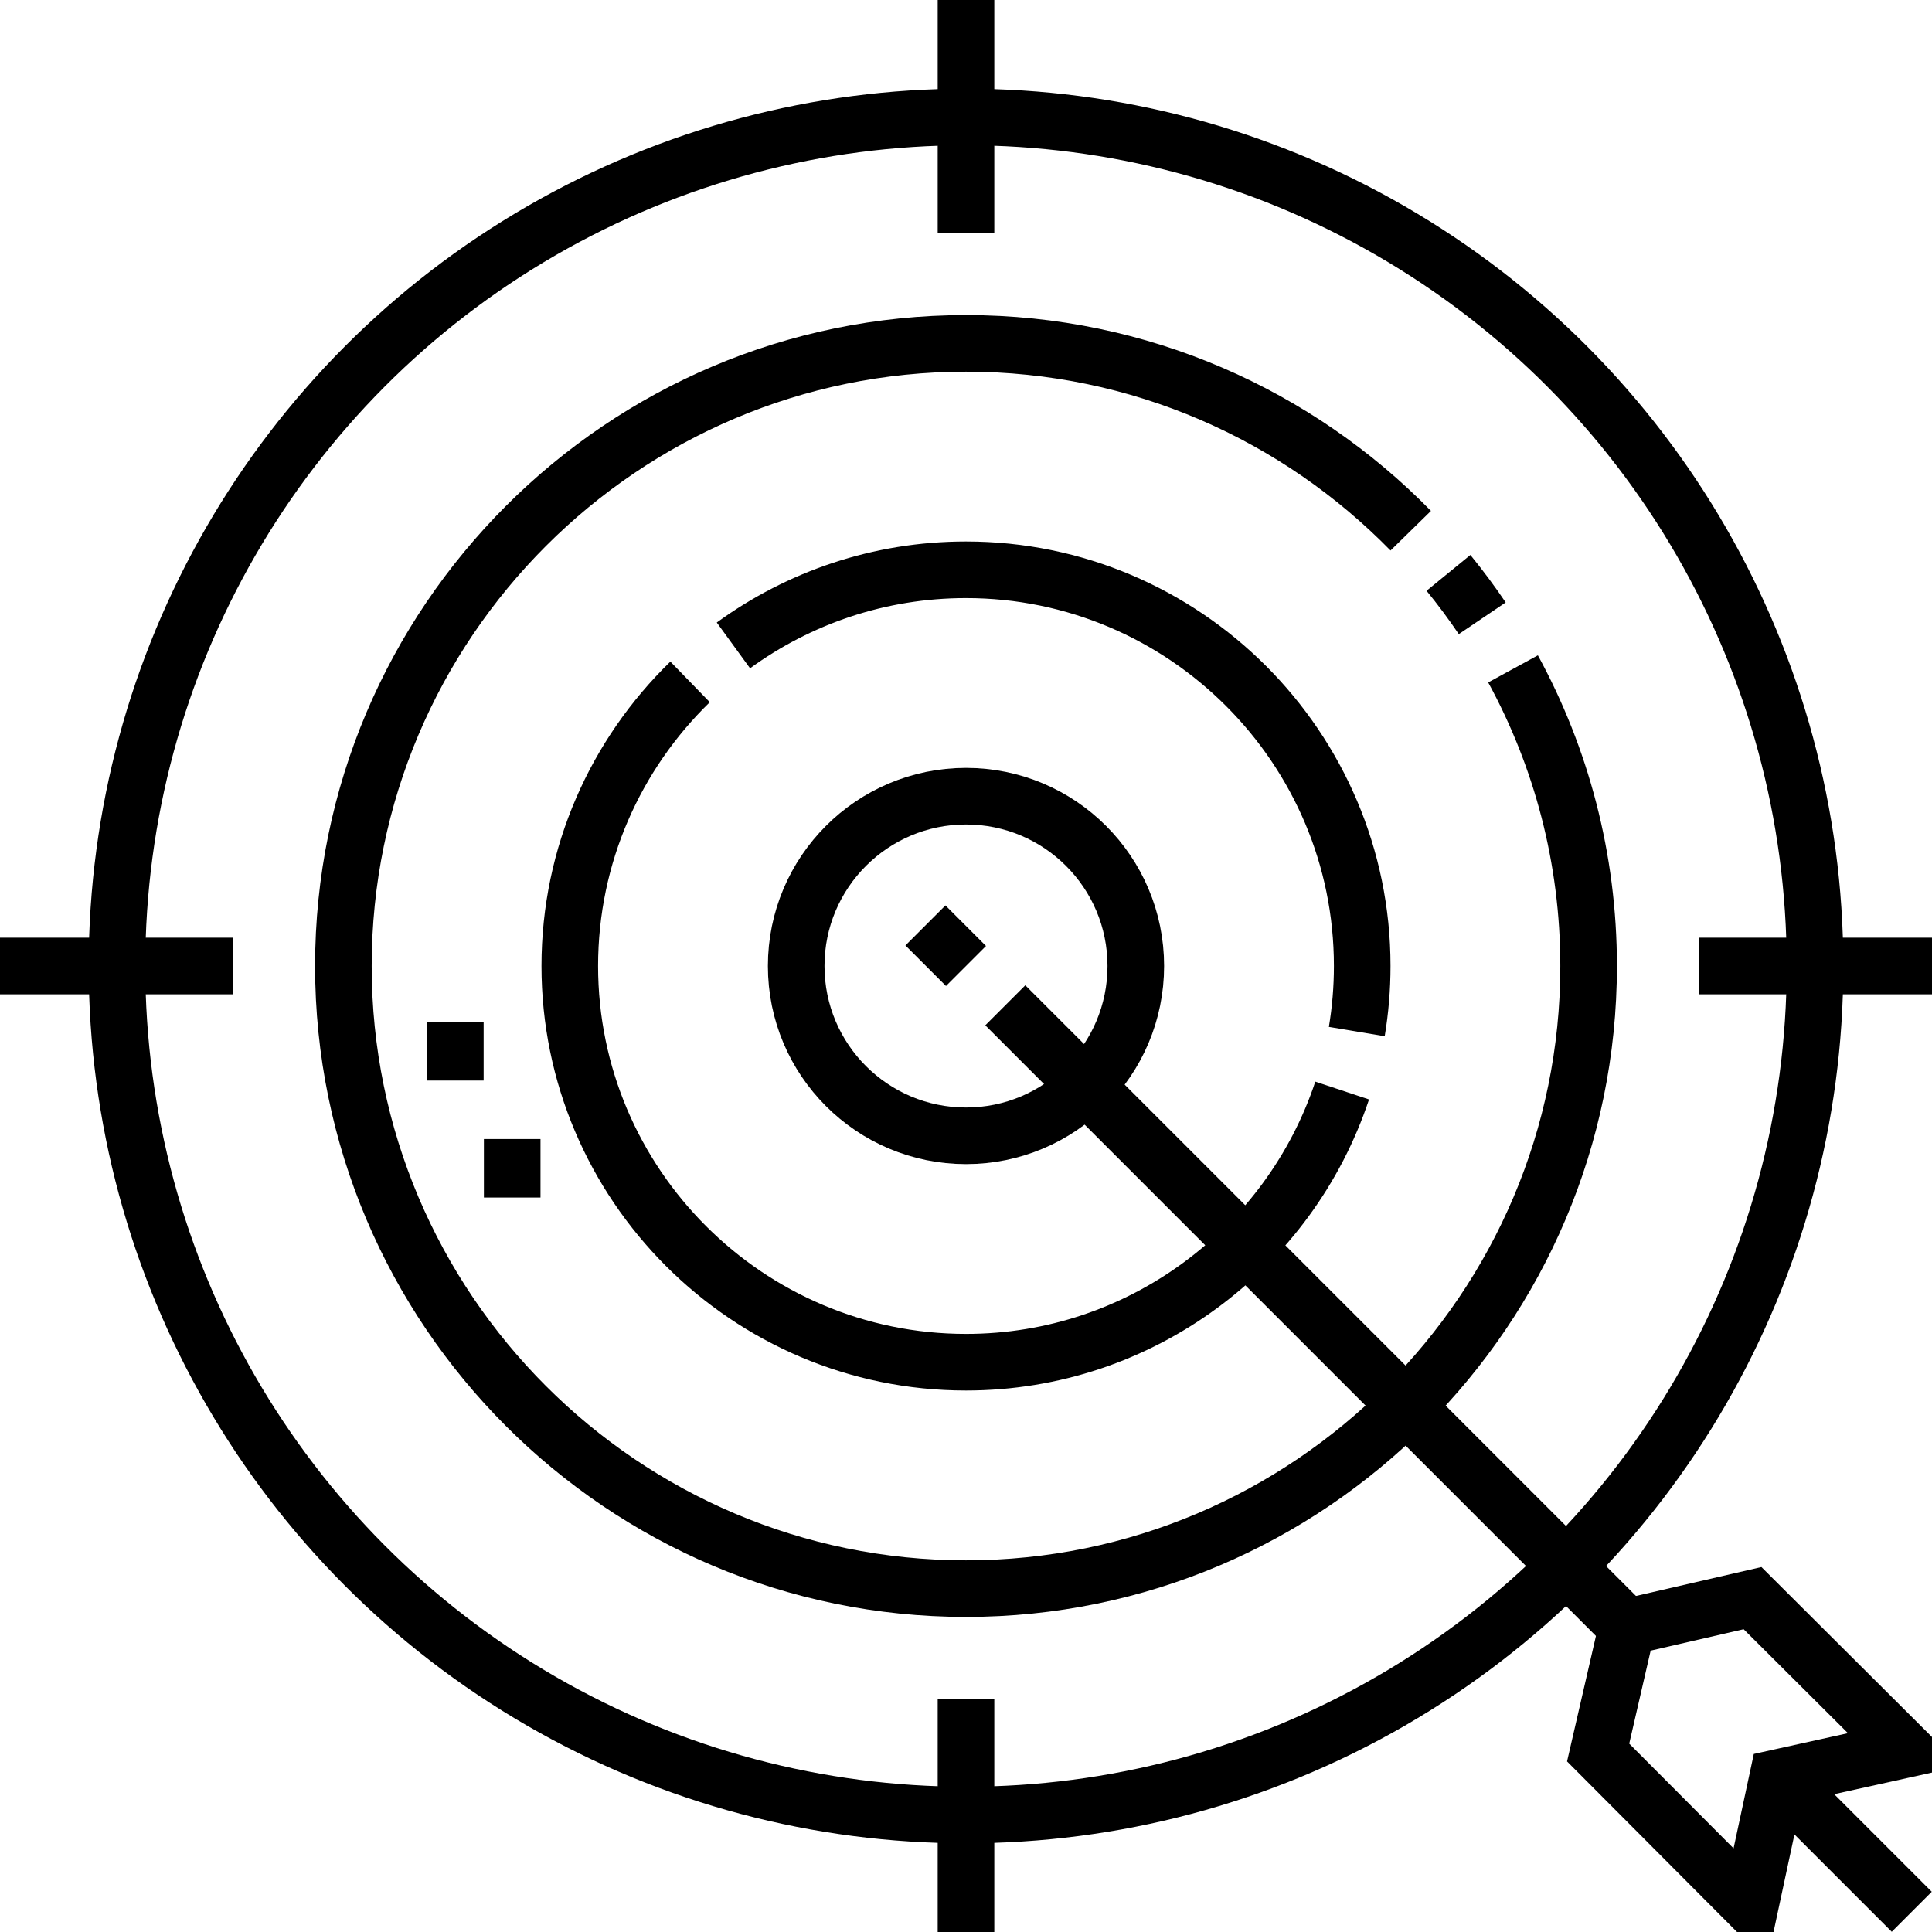 <svg xmlns="http://www.w3.org/2000/svg" xmlns:xlink="http://www.w3.org/1999/xlink" id="Capa_1" x="0px" y="0px" viewBox="0 0 512 512" style="enable-background:new 0 0 512 512;" xml:space="preserve" width="512" height="512"> <g> <g> <circle style="fill:none;stroke:#000000;stroke-width:15;stroke-miterlimit:10;" cx="256" cy="256" r="225"></circle> <path style="fill:none;stroke:#000000;stroke-width:15;stroke-miterlimit:10;" d="M400.971,177.259&#10;&#9;&#9;&#9;C413.739,200.673,421,227.505,421,256c0,90.981-74.019,165-165,165S91,346.981,91,256S165.019,91,256,91&#10;&#9;&#9;&#9;c46.125,0,87.891,19.024,117.862,49.639"></path> <path style="fill:none;stroke:#000000;stroke-width:15;stroke-miterlimit:10;" d="M383.857,151.814&#10;&#9;&#9;&#9;c3.16,3.87,6.148,7.886,8.952,12.036"></path> <path style="fill:none;stroke:#000000;stroke-width:15;stroke-miterlimit:10;" d="M194.363,171.041&#10;&#9;&#9;&#9;C211.684,158.44,232.99,151,256,151c57.897,0,105,47.103,105,105c0,5.916-0.492,11.72-1.437,17.372"></path> <path style="fill:none;stroke:#000000;stroke-width:15;stroke-miterlimit:10;" d="M355.687,289.006&#10;&#9;&#9;&#9;C341.819,330.784,302.372,361,256,361c-57.897,0-105-47.103-105-105c0-29.499,12.227-56.195,31.88-75.287"></path> <circle style="fill:none;stroke:#000000;stroke-width:15;stroke-miterlimit:10;" cx="256" cy="256" r="45"></circle> <g> <line style="fill:none;stroke:#000000;stroke-width:15;stroke-miterlimit:10;" x1="256" y1="0" x2="256" y2="61.688"></line> <line style="fill:none;stroke:#000000;stroke-width:15;stroke-miterlimit:10;" x1="256" y1="450.156" x2="256" y2="512"></line> </g> <g> <line style="fill:none;stroke:#000000;stroke-width:15;stroke-miterlimit:10;" x1="512" y1="256" x2="450.312" y2="256"></line> <line style="fill:none;stroke:#000000;stroke-width:15;stroke-miterlimit:10;" x1="61.844" y1="256" x2="0" y2="256"></line> </g> <line style="fill:none;stroke:#000000;stroke-width:15;stroke-miterlimit:10;" x1="506.64" y1="506.64" x2="471.1" y2="471.1"></line> <polyline style="fill:none;stroke:#000000;stroke-width:15;stroke-miterlimit:10;" points="256,256 250.333,250.333 &#10;&#9;&#9;&#9;245.25,245.25 &#9;&#9;"></polyline> <polyline style="fill:none;stroke:#000000;stroke-width:15;stroke-miterlimit:10;" points="431.18,431.18 415.03,415.03 &#10;&#9;&#9;&#9;372.62,372.62 330.21,330.21 287.82,287.82 266.417,266.417 &#9;&#9;"></polyline> <polygon style="fill:none;stroke:#000000;stroke-width:15;stroke-miterlimit:10;" points="504.5,463.441 504.5,463.728 &#10;&#9;&#9;&#9;471.103,471.102 463.942,504.5 463.443,504.5 423.524,464.439 431.184,431.183 464.44,423.522 &#9;&#9;"></polygon> <line style="fill:none;stroke:#000000;stroke-width:15;stroke-miterlimit:10;stroke-dasharray:75,15,15,15;" x1="135.738" y1="317.356" x2="135.738" y2="301.856"></line> <line style="fill:none;stroke:#000000;stroke-width:15;stroke-miterlimit:10;stroke-dasharray:75,15,15,15;" x1="120.667" y1="286.356" x2="120.667" y2="270.856"></line> </g> </g> </svg>